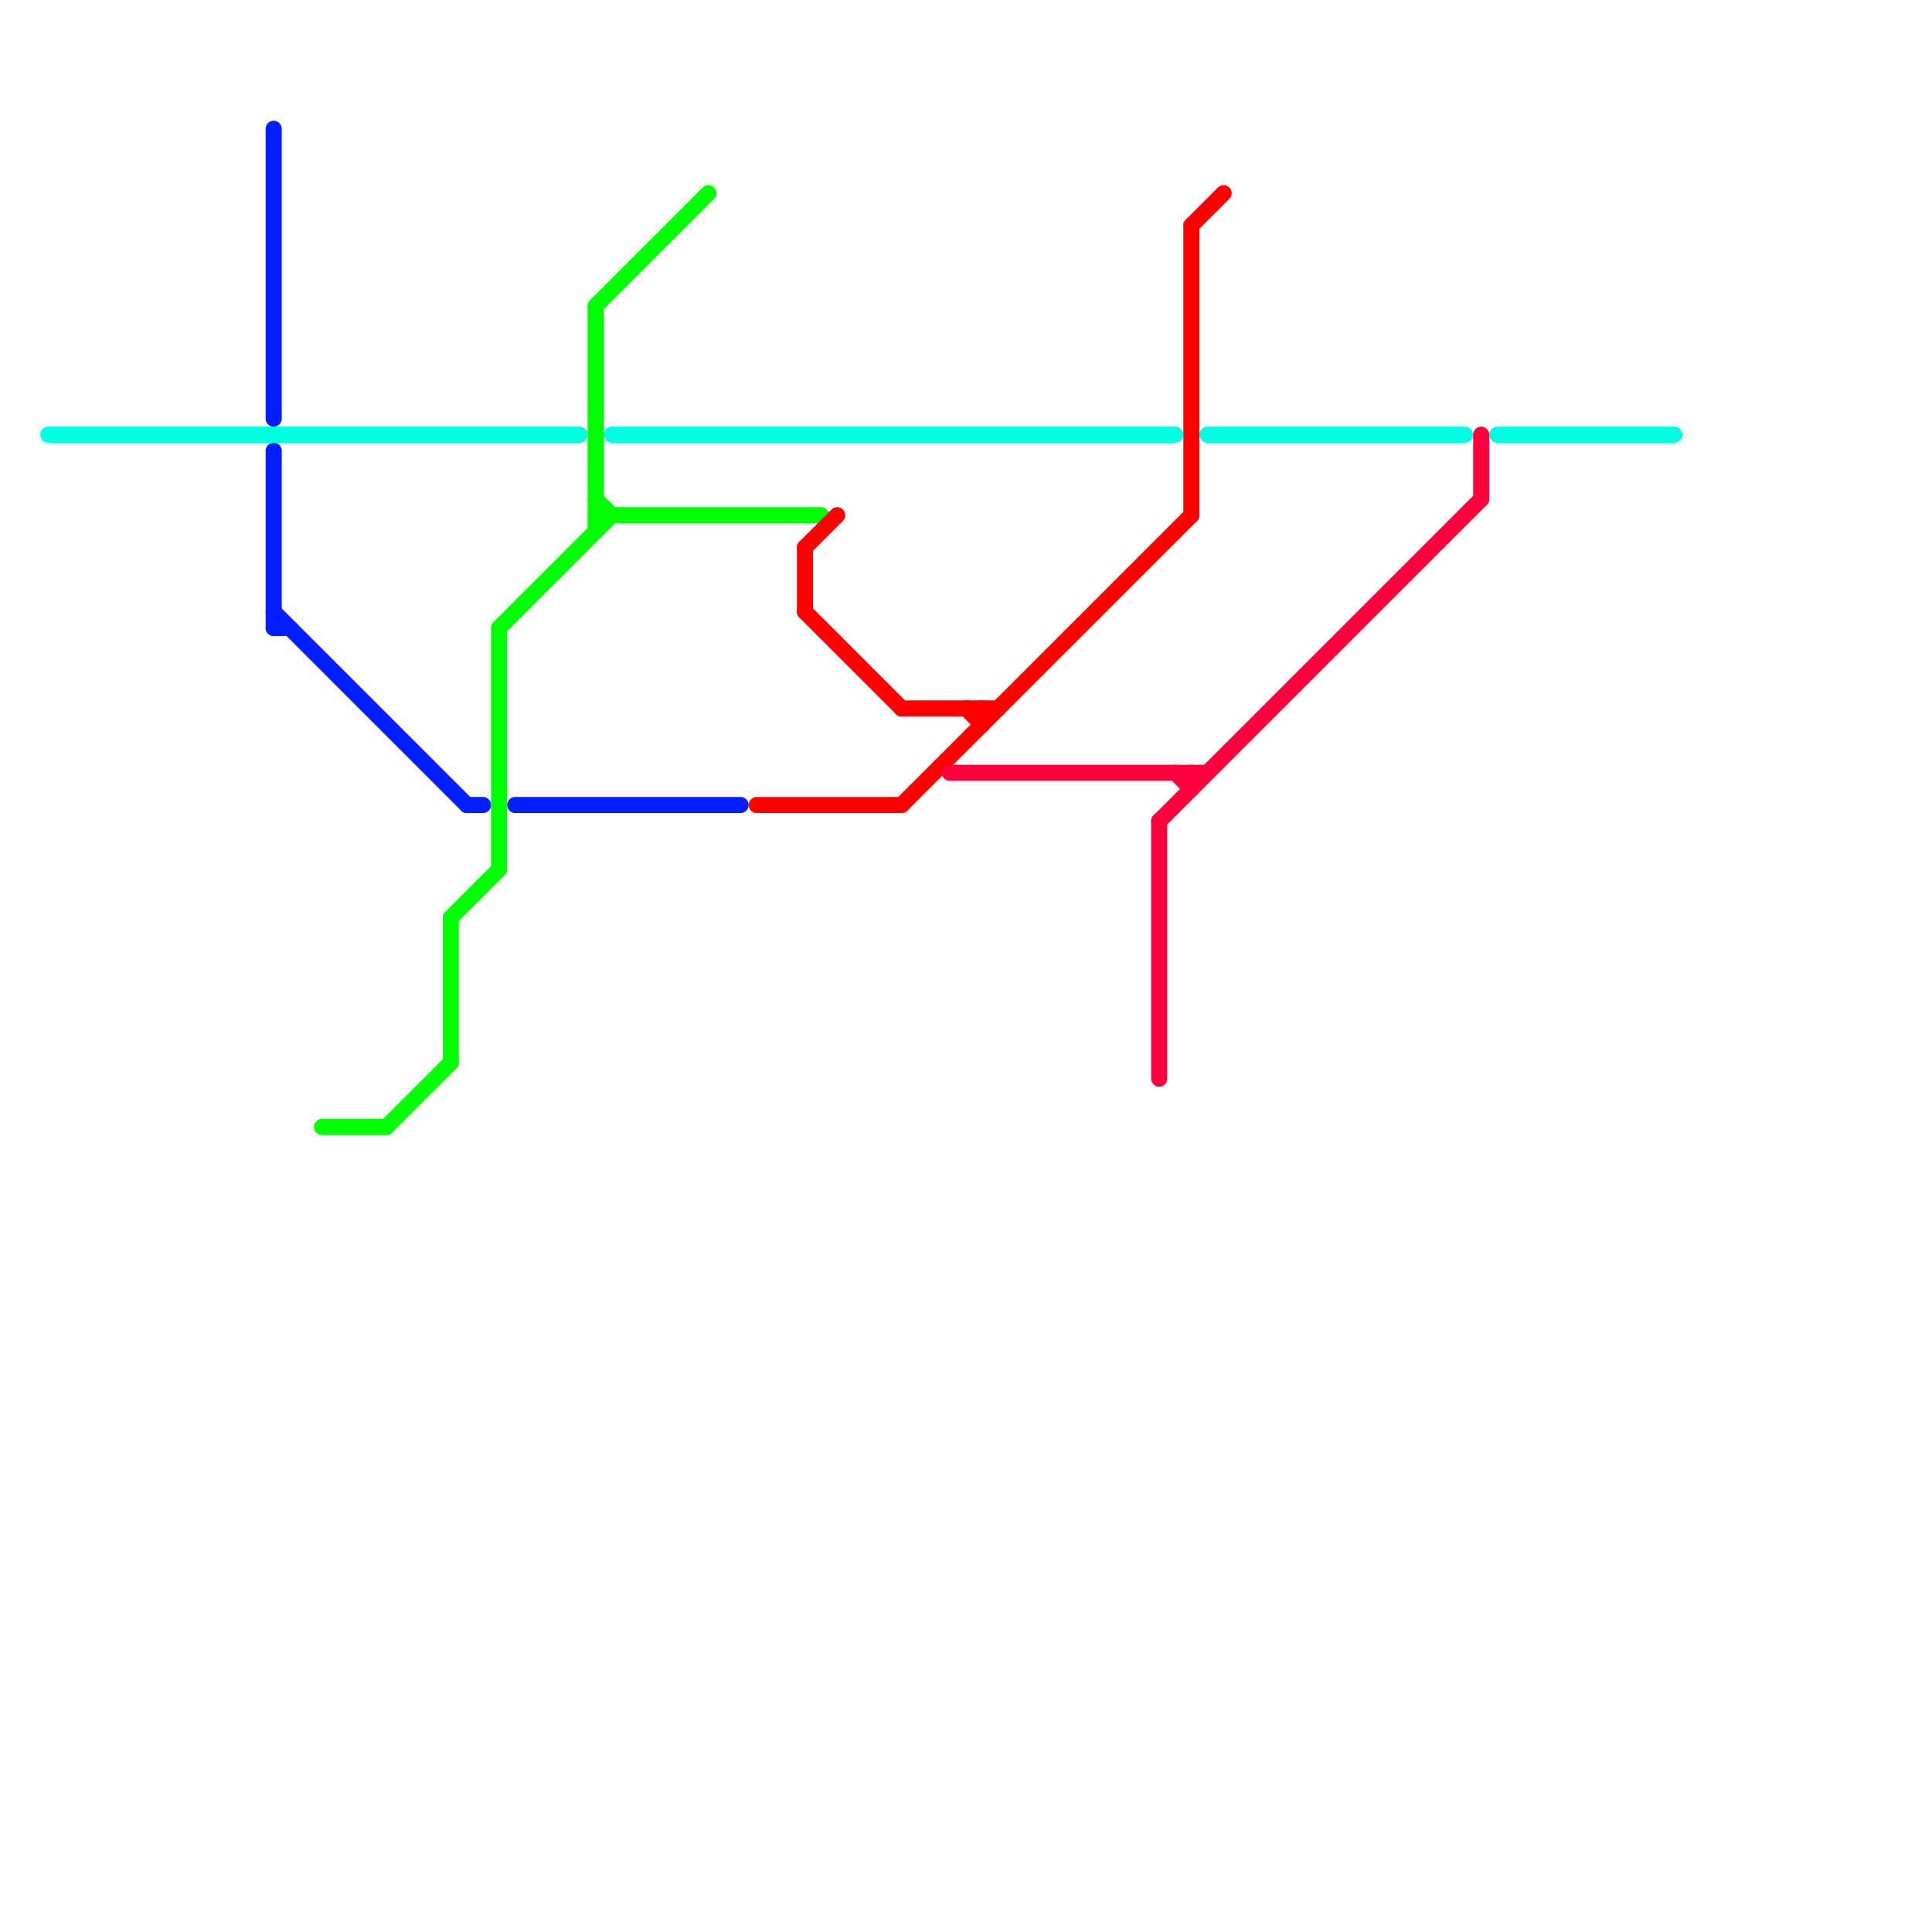 
<svg version="1.1" xmlns="http://www.w3.org/2000/svg" viewBox="0 0 120 120">
<style>text { font: 1px Helvetica; font-weight: 600; white-space: pre; dominant-baseline: central; } line { stroke-width: 1; fill: none; stroke-linecap: round; stroke-linejoin: round; } .c0 { stroke: #00ffe1 } .c1 { stroke: #001eff } .c2 { stroke: #00ff04 } .c3 { stroke: #ff0000 } .c4 { stroke: #ff003c }</style><defs><g id="wm-xf"><circle r="1.2" fill="#000"/><circle r="0.9" fill="#fff"/><circle r="0.6" fill="#000"/><circle r="0.3" fill="#fff"/></g><g id="wm"><circle r="0.6" fill="#000"/><circle r="0.3" fill="#fff"/></g></defs><line class="c0" x1="3" y1="27" x2="36" y2="27"/><line class="c0" x1="93" y1="27" x2="104" y2="27"/><line class="c0" x1="75" y1="27" x2="91" y2="27"/><line class="c0" x1="38" y1="27" x2="73" y2="27"/><line class="c1" x1="17" y1="38" x2="29" y2="50"/><line class="c1" x1="29" y1="50" x2="30" y2="50"/><line class="c1" x1="17" y1="39" x2="18" y2="39"/><line class="c1" x1="17" y1="8" x2="17" y2="26"/><line class="c1" x1="17" y1="28" x2="17" y2="39"/><line class="c1" x1="32" y1="50" x2="46" y2="50"/><line class="c2" x1="24" y1="70" x2="28" y2="66"/><line class="c2" x1="28" y1="57" x2="28" y2="66"/><line class="c2" x1="37" y1="31" x2="38" y2="32"/><line class="c2" x1="31" y1="39" x2="38" y2="32"/><line class="c2" x1="20" y1="70" x2="24" y2="70"/><line class="c2" x1="31" y1="39" x2="31" y2="54"/><line class="c2" x1="37" y1="19" x2="37" y2="33"/><line class="c2" x1="37" y1="32" x2="51" y2="32"/><line class="c2" x1="28" y1="57" x2="31" y2="54"/><line class="c2" x1="37" y1="19" x2="44" y2="12"/><line class="c3" x1="61" y1="44" x2="61" y2="45"/><line class="c3" x1="50" y1="38" x2="56" y2="44"/><line class="c3" x1="47" y1="50" x2="56" y2="50"/><line class="c3" x1="74" y1="14" x2="74" y2="32"/><line class="c3" x1="60" y1="44" x2="61" y2="45"/><line class="c3" x1="56" y1="44" x2="62" y2="44"/><line class="c3" x1="50" y1="34" x2="52" y2="32"/><line class="c3" x1="56" y1="50" x2="74" y2="32"/><line class="c3" x1="50" y1="34" x2="50" y2="38"/><line class="c3" x1="74" y1="14" x2="76" y2="12"/><line class="c4" x1="74" y1="48" x2="74" y2="49"/><line class="c4" x1="72" y1="51" x2="92" y2="31"/><line class="c4" x1="73" y1="48" x2="74" y2="49"/><line class="c4" x1="72" y1="51" x2="72" y2="67"/><line class="c4" x1="59" y1="48" x2="75" y2="48"/><line class="c4" x1="92" y1="27" x2="92" y2="31"/>
</svg>

